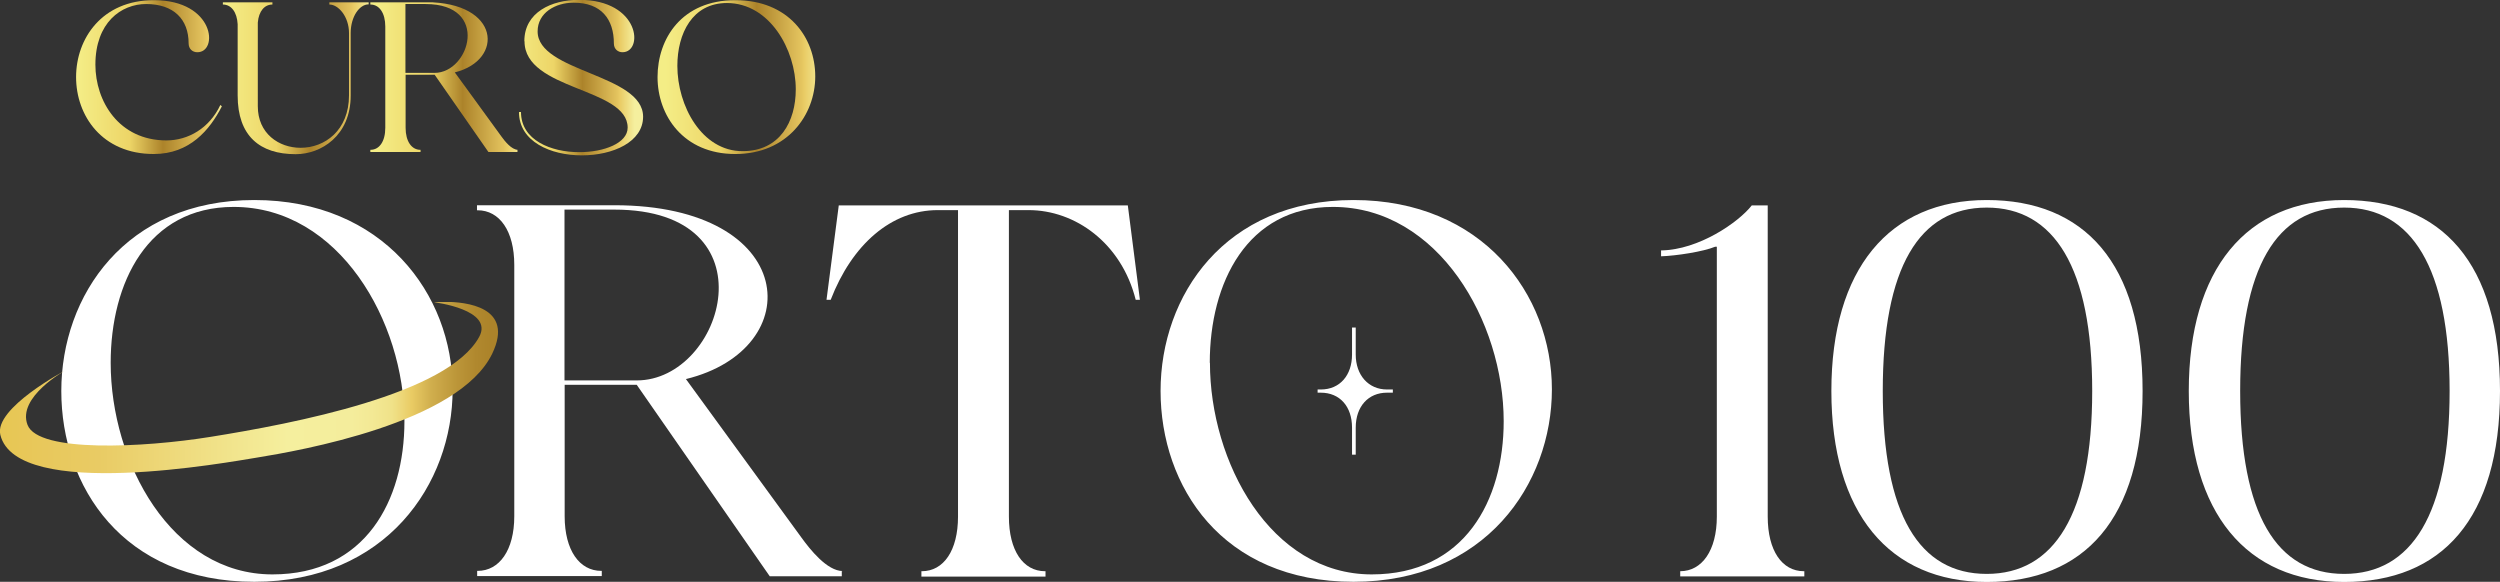 <?xml version="1.0" encoding="UTF-8"?>
<svg id="Camada_2" data-name="Camada 2" xmlns="http://www.w3.org/2000/svg" xmlns:xlink="http://www.w3.org/1999/xlink" viewBox="0 0 148.85 34.64">
  <rect x="0" y="0" width="148.85" height="34.64" fill="#333333" stroke="none"/>
  <defs>
    <style>
      .cls-1 {
        fill: url(#Gradiente_sem_nome_75);
      }

      .cls-2 {
        fill: url(#Gradiente_sem_nome_75-3);
      }

      .cls-3 {
        fill: url(#Gradiente_sem_nome_76);
      }

      .cls-4 {
        clip-path: url(#clippath-4);
      }

      .cls-5 {
        fill: url(#Gradiente_sem_nome_75-5);
      }

      .cls-6 {
        fill: url(#Gradiente_sem_nome_75-2);
      }

      .cls-7 {
        fill: #fff;
      }

      .cls-8 {
        fill: none;
      }

      .cls-9 {
        clip-path: url(#clippath-1);
      }

      .cls-10 {
        fill: url(#Gradiente_sem_nome_75-4);
      }

      .cls-11 {
        clip-path: url(#clippath-5);
      }

      .cls-12 {
        clip-path: url(#clippath-3);
      }

      .cls-13 {
        clip-path: url(#clippath-2);
      }

      .cls-14 {
        clip-path: url(#clippath);
      }
    </style>
    <clipPath id="clippath">
      <path class="cls-8" d="M4.53,4.59c0,2.29,1.54,4.58,4.63,4.58,2.13,0,3.33-1.43,4.05-2.84l-.09-.08c-.66,1.4-1.93,2.11-3.21,2.11-2.84,0-4.23-2.34-4.23-4.51,0-2.51,1.54-3.61,3.02-3.61,1.63,0,2.53.9,2.53,2.34,0,.34.24.53.51.53C13.02,3.13,12.8.01,9.16.01,6.07.01,4.53,2.3,4.53,4.59"/>
    </clipPath>
    <linearGradient id="Gradiente_sem_nome_75" data-name="Gradiente sem nome 75" x1="-119.12" y1="1241.95" x2="-118.12" y2="1241.95" gradientTransform="translate(1038.64 10786.04) scale(8.68 -8.68)" gradientUnits="userSpaceOnUse">
      <stop offset="0" stop-color="#f4ed86"/>
      <stop offset=".35" stop-color="#edd567"/>
      <stop offset=".58" stop-color="#ac832a"/>
      <stop offset=".86" stop-color="#e3c35e"/>
      <stop offset=".88" stop-color="#e9cb64"/>
      <stop offset="1" stop-color="#f5ef9e"/>
    </linearGradient>
    <clipPath id="clippath-1">
      <path class="cls-8" d="M19.61.14v.13h.01c.52,0,1.16.71,1.16,1.71v3.69c0,2.11-1.46,3.13-2.88,3.13-1.3,0-2.55-.85-2.55-2.47V1.34c.06-.68.4-1.07.87-1.07v-.13h-2.95v.13c.5,0,.84.45.88,1.17v4.24c0,2.42,1.32,3.5,3.46,3.5,1.49,0,3.27-1.08,3.27-3.5V1.97c0-.99.53-1.71,1.06-1.71h.01v-.13h-2.34Z"/>
    </clipPath>
    <linearGradient id="Gradiente_sem_nome_75-2" data-name="Gradiente sem nome 75" x1="-119.12" y1="1241.95" x2="-118.12" y2="1241.95" gradientTransform="translate(1047.39 10786.11) scale(8.68 -8.68)" xlink:href="#Gradiente_sem_nome_75"/>
    <clipPath id="clippath-2">
      <path class="cls-8" d="M24.15.24h1.19c3.84,0,2.64,4.1.53,4.1h-1.73V.24ZM22.05.14v.13h.01c.52,0,.88.5.88,1.31v6.03c0,.82-.36,1.31-.88,1.31h-.01v.13h2.99v-.13h-.01c-.52,0-.88-.5-.88-1.31v-3.16h1.73l3.2,4.6h1.73v-.13h.03c-.38,0-.79-.52-.99-.8l-2.77-3.81c2.95-.73,2.71-4.18-1.72-4.18h-3.3Z"/>
    </clipPath>
    <linearGradient id="Gradiente_sem_nome_75-3" data-name="Gradiente sem nome 75" x1="-119.24" y1="1242.89" x2="-118.24" y2="1242.89" gradientTransform="translate(1069.37 10920.98) scale(8.78 -8.78)" xlink:href="#Gradiente_sem_nome_75"/>
    <clipPath id="clippath-3">
      <path class="cls-8" d="M31.23,2.46c0,2.93,6.14,2.75,6.14,5.14,0,.92-1.4,1.46-2.88,1.46-1.68,0-3.47-.71-3.47-2.39h-.12c0,1.76,1.88,2.58,3.74,2.58s3.65-.8,3.65-2.3c0-2.55-6.28-2.65-6.28-5.08,0-1.1,1.04-1.71,2.15-1.71,1.64,0,2.39.98,2.39,2.43,0,.33.24.52.51.52,1.27,0,1.06-3.12-2.58-3.12-1.64,0-3.26.74-3.26,2.46"/>
    </clipPath>
    <linearGradient id="Gradiente_sem_nome_75-4" data-name="Gradiente sem nome 75" x1="-117.35" y1="1227.97" x2="-116.35" y2="1227.97" gradientTransform="translate(898.77 9086.26) scale(7.4 -7.4)" xlink:href="#Gradiente_sem_nome_75"/>
    <clipPath id="clippath-4">
      <path class="cls-8" d="M40.33,3.92c0-1.92.89-3.74,2.95-3.74,2.53,0,4.1,2.76,4.1,5.14,0,1.91-.94,3.68-3.17,3.68-2.43,0-3.88-2.7-3.88-5.08M39.15,4.59c0,2.29,1.54,4.58,4.63,4.58s4.76-2.32,4.76-4.62S46.97.01,43.78.01s-4.63,2.29-4.63,4.58"/>
    </clipPath>
    <linearGradient id="Gradiente_sem_nome_75-5" data-name="Gradiente sem nome 75" x1="-119.9" y1="1248.06" x2="-118.9" y2="1248.06" gradientTransform="translate(1165.48 11728.96) scale(9.39 -9.39)" xlink:href="#Gradiente_sem_nome_75"/>
    <clipPath id="clippath-5">
      <path class="cls-8" d="M25.87,18s3.55.43,2.66,2.06c-1.86,3.41-11.06,5.16-15.99,5.95-4.03.65-10.26.95-10.9-.71s2.26-3.25,2.26-3.25c0,0-4.27,2.25-3.88,3.84.97,3.97,13.68,1.61,15.31,1.35,2.46-.4,12-2.05,13.98-6.19,1.33-2.78-1.55-3.08-2.85-3.08-.36,0-.59.02-.59.02"/>
    </clipPath>
    <linearGradient id="Gradiente_sem_nome_76" data-name="Gradiente sem nome 76" x1="-126.35" y1="1298.84" x2="-125.35" y2="1298.84" gradientTransform="translate(3747.19 38545.18) scale(29.66 -29.66)" gradientUnits="userSpaceOnUse">
      <stop offset="0" stop-color="#e7c652"/>
      <stop offset=".1" stop-color="#e8c85c"/>
      <stop offset=".21" stop-color="#e9cb64"/>
      <stop offset=".59" stop-color="#f5ef9e"/>
      <stop offset=".72" stop-color="#f4ed9c"/>
      <stop offset=".76" stop-color="#f3e995"/>
      <stop offset=".8" stop-color="#f0e289"/>
      <stop offset=".82" stop-color="#edd778"/>
      <stop offset=".84" stop-color="#e9cb64"/>
      <stop offset=".88" stop-color="#d0ae4d"/>
      <stop offset=".93" stop-color="#bc9639"/>
      <stop offset=".97" stop-color="#b0882e"/>
      <stop offset="1" stop-color="#ac832a"/>
      <stop offset="1" stop-color="#ac832a"/>
      <stop offset="1" stop-color="#ac832a"/>
    </linearGradient>
  </defs>
  <g id="Camada_1-2" data-name="Camada 1">
    <g>
      <path class="cls-7" d="M3.65,23.28c0-5.68,3.82-11.37,11.49-11.37s11.81,5.62,11.81,11.27-3.98,11.46-11.81,11.46S3.65,28.96,3.65,23.28M6.59,21.6c0,5.91,3.6,12.6,9.63,12.6,5.53,0,7.86-4.39,7.86-9.12,0-5.91-3.88-12.76-10.17-12.76-5.12,0-7.32,4.52-7.32,9.28"/>
      <path class="cls-7" d="M28.4,12.54v-.32h8.18c10.99,0,11.59,8.56,4.26,10.35l6.88,9.44c.5.69,1.52,1.99,2.46,1.99h-.06v.31h-4.29l-7.92-11.4h-4.29v7.83c0,2.02.88,3.25,2.18,3.25h.03v.31h-7.42v-.31h.03c1.29,0,2.18-1.23,2.18-3.25v-14.97c0-2.02-.88-3.25-2.18-3.25h-.03ZM37.91,22.65c5.21,0,8.21-10.17-1.33-10.17h-2.97v10.17h4.29Z"/>
      <path class="cls-7" d="M49.21,17.85l.73-5.62h17.21l.72,5.62h-.25c-.85-3.38-3.6-5.34-6.38-5.34h-1.17v18.25c0,2.02.85,3.25,2.15,3.25h.03v.32h-7.39v-.32h.03c1.29,0,2.15-1.23,2.15-3.25V12.51h-1.2c-2.78,0-5.11,2.05-6.38,5.34h-.25Z"/>
      <path class="cls-7" d="M69.1,23.28c0-5.68,3.82-11.37,11.49-11.37s11.81,5.62,11.81,11.27-3.98,11.46-11.81,11.46-11.49-5.68-11.49-11.37M72.04,21.6c0,5.9,3.6,12.6,9.63,12.6,5.52,0,7.86-4.39,7.86-9.12,0-5.9-3.88-12.76-10.17-12.76-5.11,0-7.33,4.52-7.33,9.28M80.72,27.07h-.22v-1.61c0-1.26-.73-2.08-1.86-2.08h-.19v-.19h.19c1.14,0,1.86-.85,1.86-2.08v-1.61h.22v1.61c0,1.23.76,2.08,1.86,2.08h.35v.19h-.35c-1.11,0-1.86.82-1.86,2.08v1.61Z"/>
      <path class="cls-7" d="M102.22,30.76V14.69h-.1c-.7.29-2.3.54-3.22.57v-.35c2.24-.03,4.61-1.67,5.4-2.68h.95v18.53c0,2.02.85,3.25,2.15,3.25h.03v.31h-7.39v-.31c1.29,0,2.18-1.23,2.18-3.25"/>
      <path class="cls-7" d="M118.29,11.91c5.81,0,9.28,3.76,9.28,11.37s-3.47,11.37-9.28,11.37-9.25-4.11-9.25-11.37,3.44-11.37,9.25-11.37M118.29,34.17c4.01,0,6.28-3.54,6.28-10.89s-2.27-10.92-6.28-10.92-6.19,3.54-6.19,10.92,2.18,10.89,6.19,10.89"/>
      <path class="cls-7" d="M139.57,11.91c5.81,0,9.28,3.76,9.28,11.37s-3.47,11.37-9.28,11.37-9.25-4.11-9.25-11.37,3.44-11.37,9.25-11.37M139.57,34.17c4.01,0,6.28-3.54,6.28-10.89s-2.27-10.92-6.28-10.92-6.19,3.54-6.19,10.92,2.18,10.89,6.19,10.89"/>
      <g class="cls-14">
        <rect class="cls-1" x="4.53" y=".01" width="8.68" height="9.16"/>
      </g>
      <g class="cls-9">
        <rect class="cls-6" x="13.27" y=".14" width="8.68" height="9.04"/>
      </g>
      <g class="cls-13">
        <rect class="cls-2" x="22.05" y=".14" width="8.78" height="8.91"/>
      </g>
      <g class="cls-12">
        <rect class="cls-10" x="30.9" y="0" width="7.45" height="9.25"/>
      </g>
      <g class="cls-4">
        <rect class="cls-5" x="39.15" y=".01" width="9.39" height="9.16"/>
      </g>
      <g class="cls-11">
        <rect class="cls-3" x="-.36" y="17.98" width="31.01" height="11.89"/>
      </g>
    </g>
  </g>
</svg>